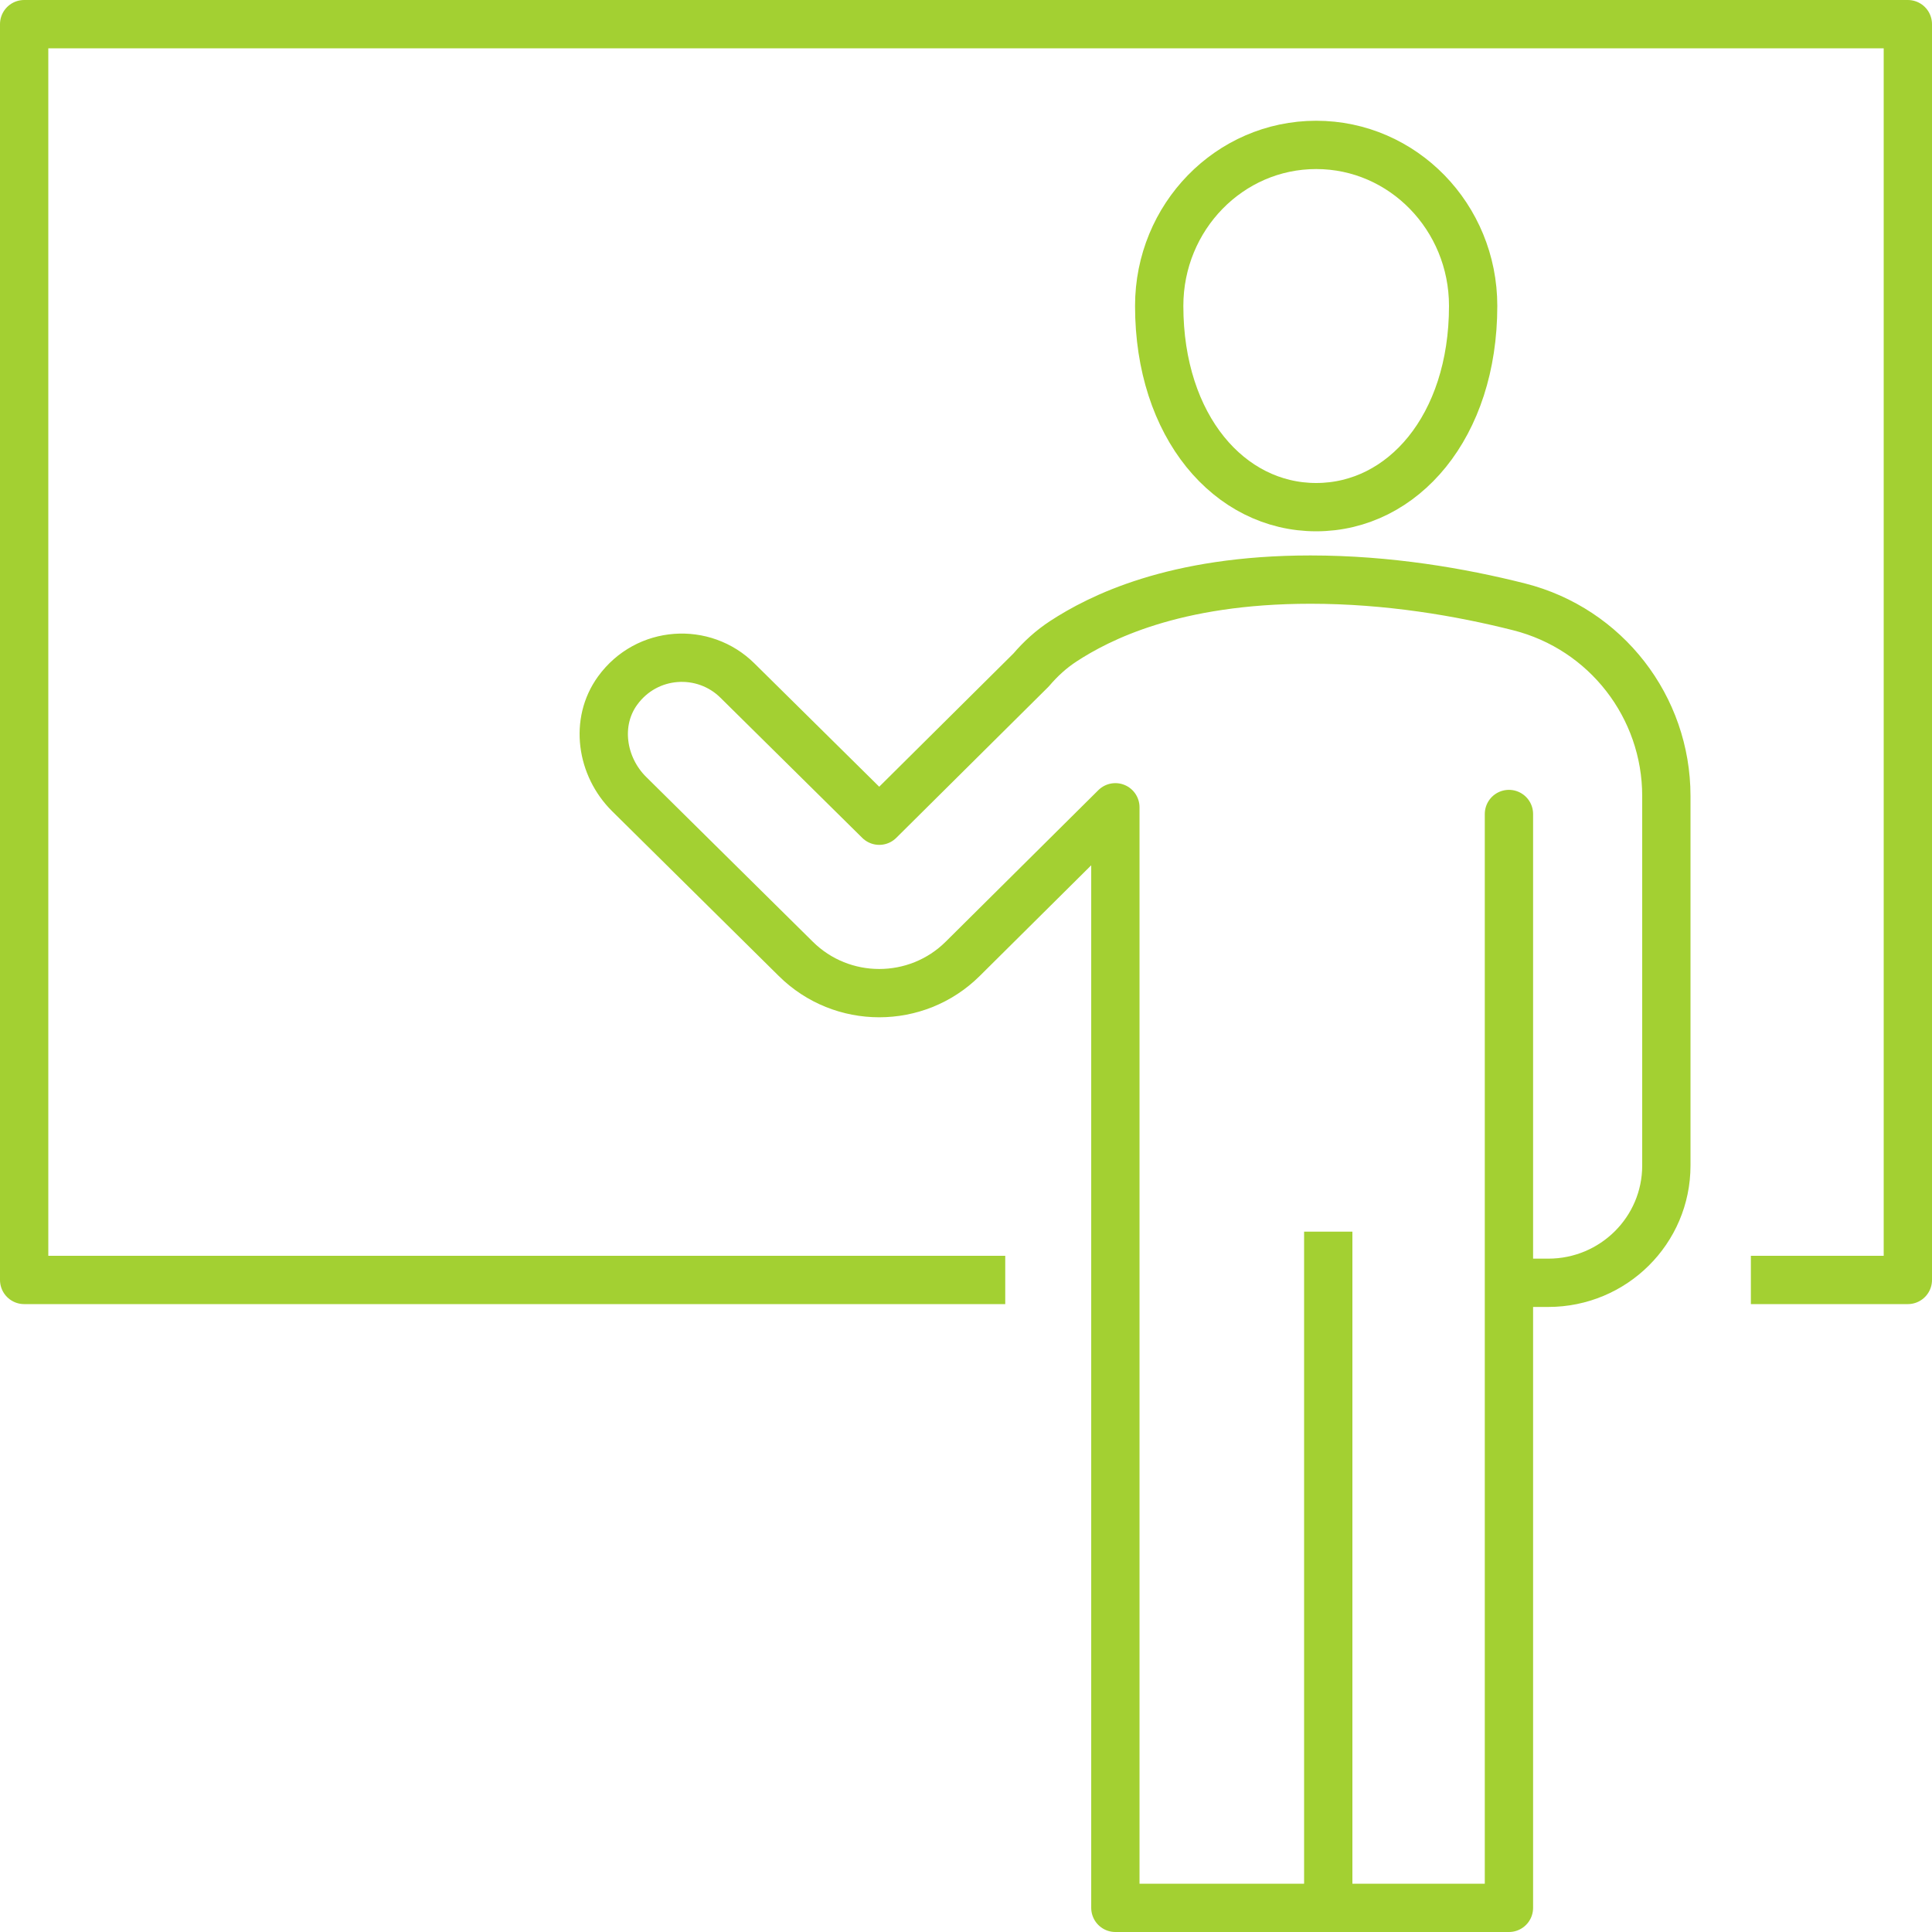 <svg xmlns="http://www.w3.org/2000/svg" xmlns:xlink="http://www.w3.org/1999/xlink" width="80px" height="80px" viewBox="0 0 80 80"><title>Group 9</title><g id="Design" stroke="none" stroke-width="1" fill="none" fill-rule="evenodd"><g id="MHG_General_Grad_RFI_LP_Design" transform="translate(-254, -4976)" stroke="#A3D032" stroke-width="2"><g id="Group-9" transform="translate(255, 4977)"><polyline id="Stroke-1" stroke-linejoin="round" points="40.625 52 0 52 0 0 78 0 78 52 71.5 52"></polyline><path d="M47,11.667 C47,16.667 49.91,20 53.5,20 C57.09,20 60,16.667 60,11.667 C60,7.985 57.09,5 53.5,5 C49.91,5 47,7.985 47,11.667 Z" id="Stroke-3" stroke-linecap="round" stroke-linejoin="round"></path><line x1="54" y1="78" x2="54" y2="50" id="Stroke-5"></line><path d="M61.482,32.706 L61.482,78 L45.185,78 L45.185,32.428 L38.864,38.703 C36.956,40.597 33.859,40.597 31.951,38.703 L25.05,31.879 C23.902,30.74 23.624,28.904 24.574,27.597 C25.783,25.931 28.138,25.794 29.538,27.183 L35.408,32.984 L41.696,26.742 C42.087,26.282 42.531,25.878 43.037,25.548 C44.498,24.597 47.587,23 53.263,23 C56.479,23 59.469,23.513 61.905,24.129 C65.502,25.04 68,28.275 68,31.96 L68,47.265 C68,49.945 65.811,52.118 63.111,52.118 L61.482,52.118" id="Stroke-7" stroke-linecap="round" stroke-linejoin="round"></path></g></g></g></svg>